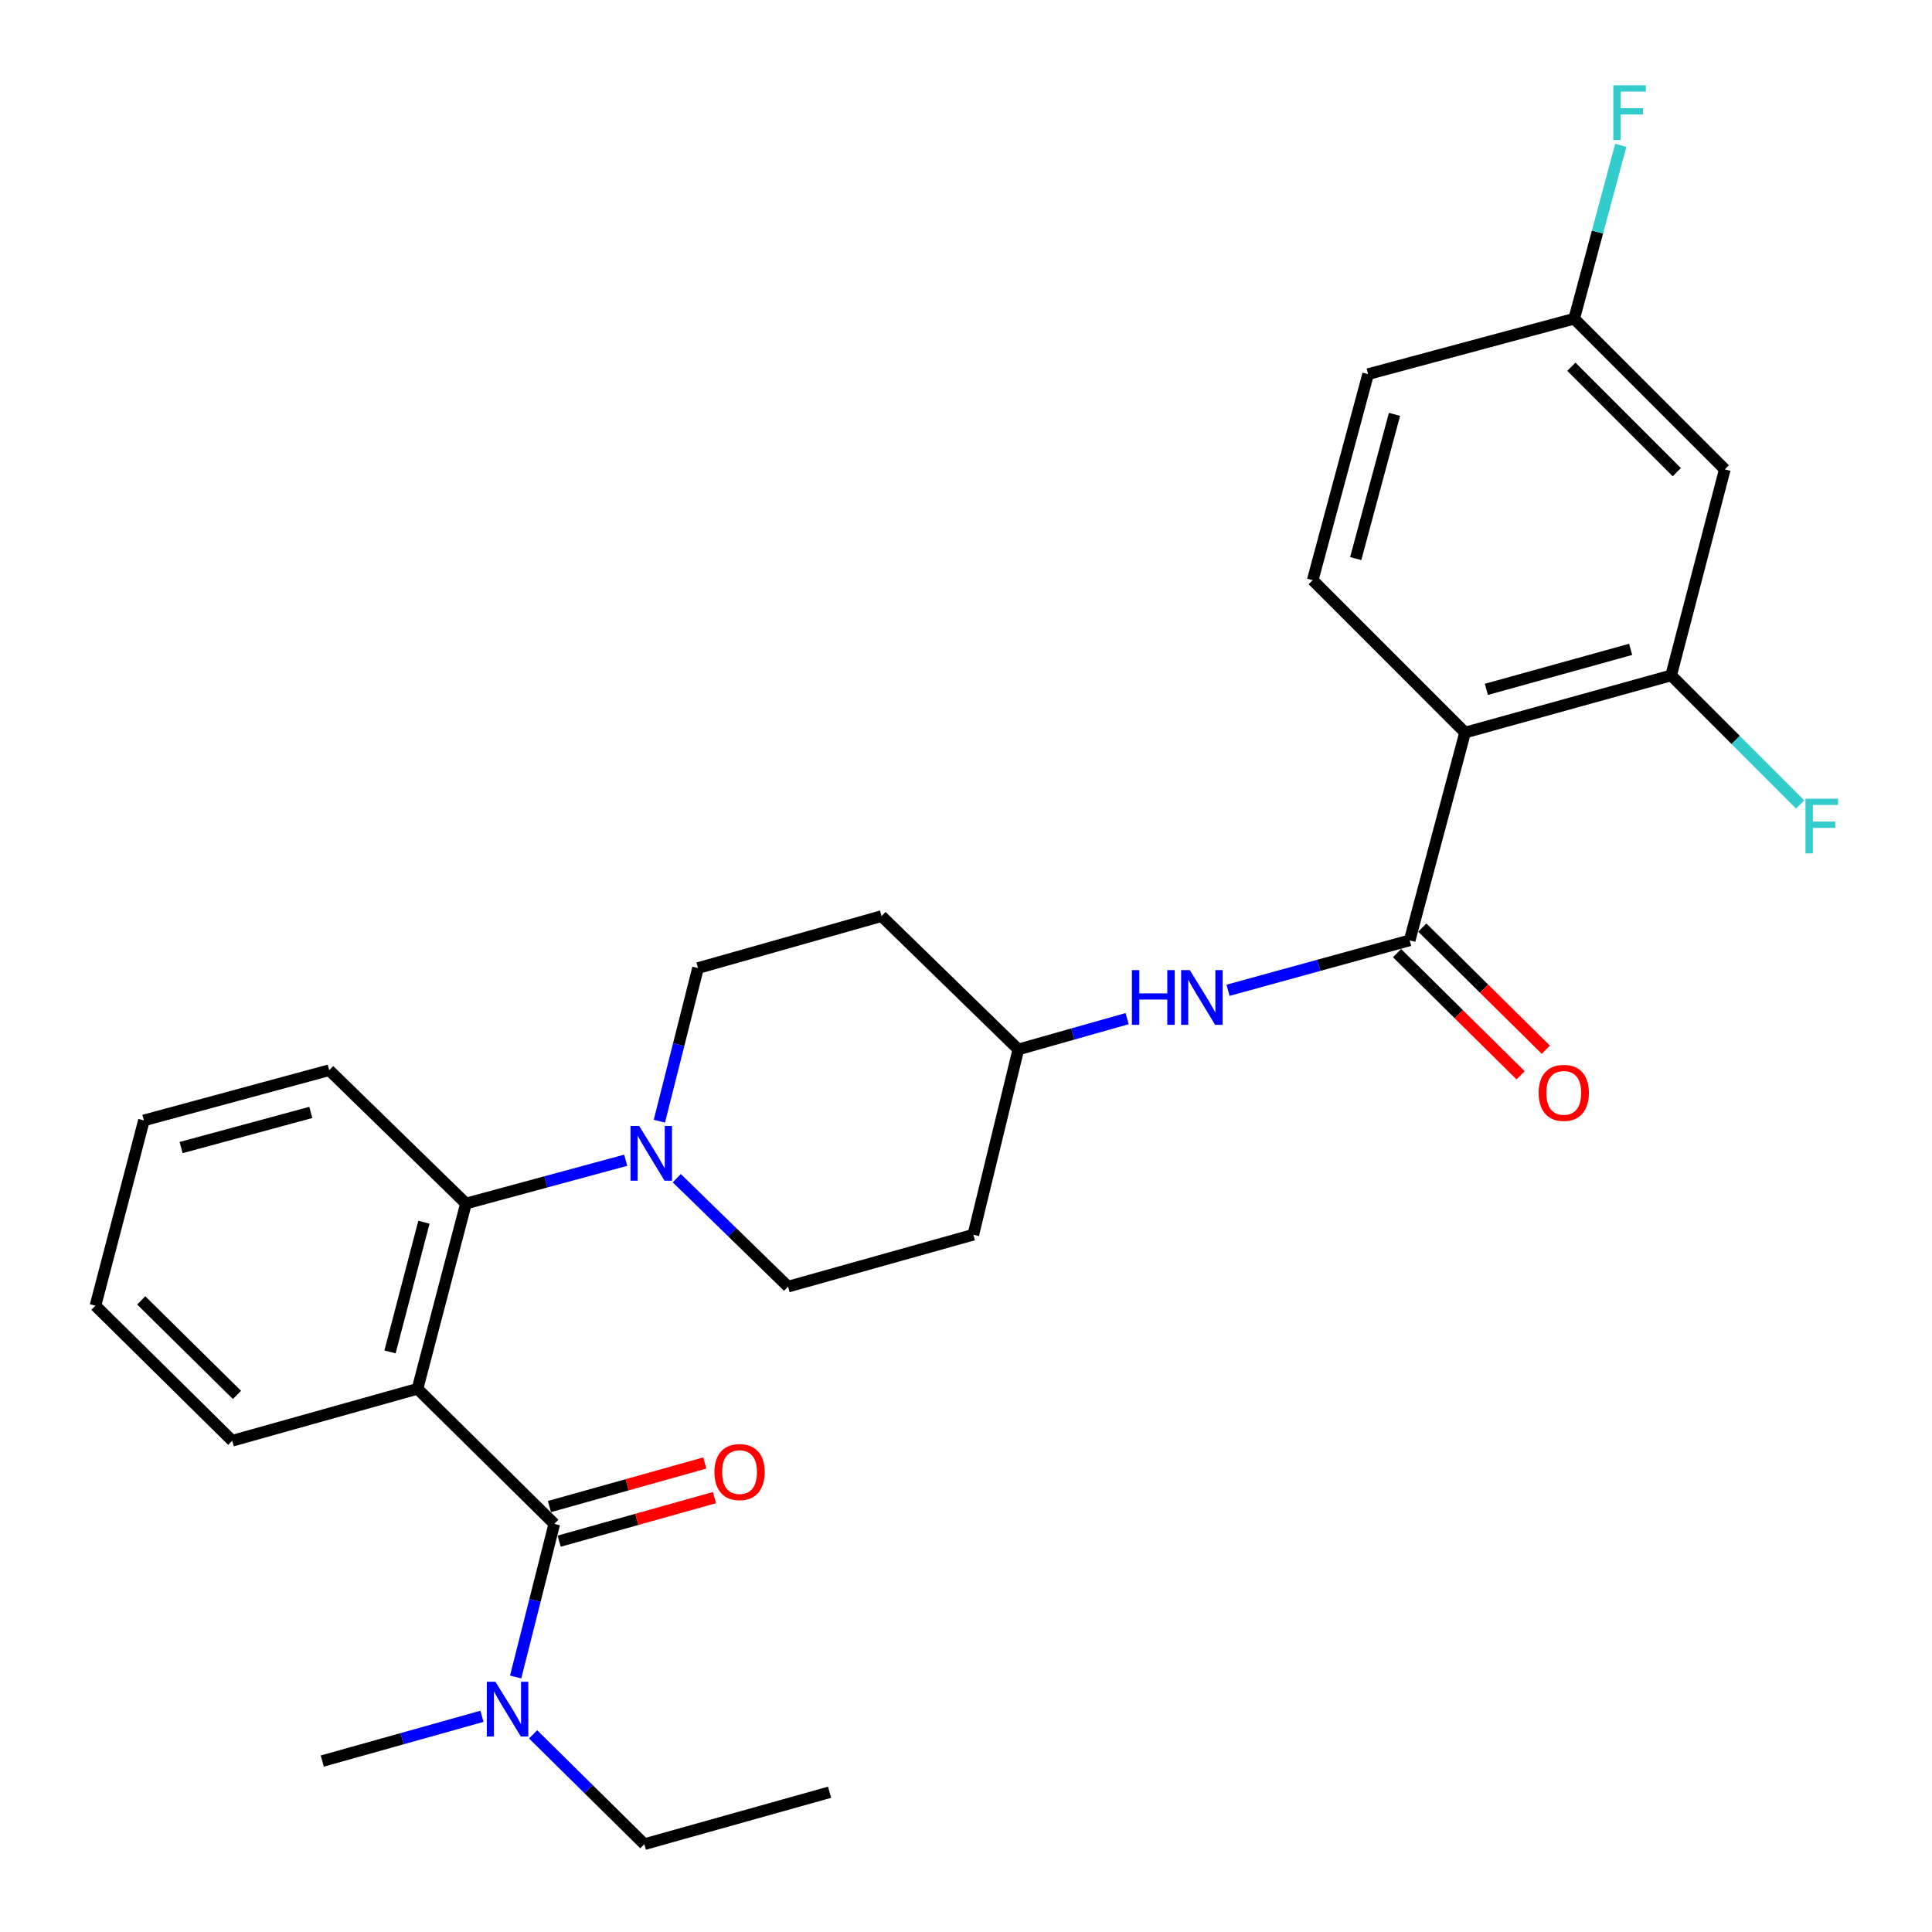 <?xml version='1.0' encoding='iso-8859-1'?>
<svg version='1.1' baseProfile='full'
              xmlns='http://www.w3.org/2000/svg'
                      xmlns:rdkit='http://www.rdkit.org/xml'
                      xmlns:xlink='http://www.w3.org/1999/xlink'
                  xml:space='preserve'
width='1000px' height='1000px' viewBox='0 0 1000 1000'>
<!-- END OF HEADER -->
<rect style='opacity:1.0;fill:#FFFFFF;stroke:none' width='1000' height='1000' x='0' y='0'> </rect>
<path class='bond-0' d='M 892.752,242.948 L 814.798,164.974' style='fill:none;fill-rule:evenodd;stroke:#000000;stroke-width:6px;stroke-linecap:butt;stroke-linejoin:miter;stroke-opacity:1' />
<path class='bond-0' d='M 867.905,244.402 L 813.338,189.82' style='fill:none;fill-rule:evenodd;stroke:#000000;stroke-width:6px;stroke-linecap:butt;stroke-linejoin:miter;stroke-opacity:1' />
<path class='bond-1' d='M 892.752,242.948 L 864.987,349.597' style='fill:none;fill-rule:evenodd;stroke:#000000;stroke-width:6px;stroke-linecap:butt;stroke-linejoin:miter;stroke-opacity:1' />
<path class='bond-2' d='M 635.623,512.573 L 682.632,499.646' style='fill:none;fill-rule:evenodd;stroke:#0000FF;stroke-width:6px;stroke-linecap:butt;stroke-linejoin:miter;stroke-opacity:1' />
<path class='bond-2' d='M 682.632,499.646 L 729.642,486.719' style='fill:none;fill-rule:evenodd;stroke:#000000;stroke-width:6px;stroke-linecap:butt;stroke-linejoin:miter;stroke-opacity:1' />
<path class='bond-3' d='M 583.406,527.242 L 555.248,535.211' style='fill:none;fill-rule:evenodd;stroke:#0000FF;stroke-width:6px;stroke-linecap:butt;stroke-linejoin:miter;stroke-opacity:1' />
<path class='bond-3' d='M 555.248,535.211 L 527.09,543.18' style='fill:none;fill-rule:evenodd;stroke:#000000;stroke-width:6px;stroke-linecap:butt;stroke-linejoin:miter;stroke-opacity:1' />
<path class='bond-4' d='M 723.104,493.332 L 755.083,524.951' style='fill:none;fill-rule:evenodd;stroke:#000000;stroke-width:6px;stroke-linecap:butt;stroke-linejoin:miter;stroke-opacity:1' />
<path class='bond-4' d='M 755.083,524.951 L 787.062,556.57' style='fill:none;fill-rule:evenodd;stroke:#FF0000;stroke-width:6px;stroke-linecap:butt;stroke-linejoin:miter;stroke-opacity:1' />
<path class='bond-4' d='M 736.181,480.106 L 768.16,511.725' style='fill:none;fill-rule:evenodd;stroke:#000000;stroke-width:6px;stroke-linecap:butt;stroke-linejoin:miter;stroke-opacity:1' />
<path class='bond-4' d='M 768.16,511.725 L 800.139,543.343' style='fill:none;fill-rule:evenodd;stroke:#FF0000;stroke-width:6px;stroke-linecap:butt;stroke-linejoin:miter;stroke-opacity:1' />
<path class='bond-5' d='M 729.642,486.719 L 758.317,379.171' style='fill:none;fill-rule:evenodd;stroke:#000000;stroke-width:6px;stroke-linecap:butt;stroke-linejoin:miter;stroke-opacity:1' />
<path class='bond-6' d='M 814.798,164.974 L 708.128,193.649' style='fill:none;fill-rule:evenodd;stroke:#000000;stroke-width:6px;stroke-linecap:butt;stroke-linejoin:miter;stroke-opacity:1' />
<path class='bond-7' d='M 814.798,164.974 L 826.857,120.11' style='fill:none;fill-rule:evenodd;stroke:#000000;stroke-width:6px;stroke-linecap:butt;stroke-linejoin:miter;stroke-opacity:1' />
<path class='bond-7' d='M 826.857,120.11 L 838.915,75.246' style='fill:none;fill-rule:evenodd;stroke:#33CCCC;stroke-width:6px;stroke-linecap:butt;stroke-linejoin:miter;stroke-opacity:1' />
<path class='bond-8' d='M 429.4,927.658 L 333.508,954.545' style='fill:none;fill-rule:evenodd;stroke:#000000;stroke-width:6px;stroke-linecap:butt;stroke-linejoin:miter;stroke-opacity:1' />
<path class='bond-9' d='M 286.905,788.749 L 276.904,828.379' style='fill:none;fill-rule:evenodd;stroke:#000000;stroke-width:6px;stroke-linecap:butt;stroke-linejoin:miter;stroke-opacity:1' />
<path class='bond-9' d='M 276.904,828.379 L 266.902,868.009' style='fill:none;fill-rule:evenodd;stroke:#0000FF;stroke-width:6px;stroke-linecap:butt;stroke-linejoin:miter;stroke-opacity:1' />
<path class='bond-10' d='M 289.416,797.704 L 329.617,786.432' style='fill:none;fill-rule:evenodd;stroke:#000000;stroke-width:6px;stroke-linecap:butt;stroke-linejoin:miter;stroke-opacity:1' />
<path class='bond-10' d='M 329.617,786.432 L 369.818,775.16' style='fill:none;fill-rule:evenodd;stroke:#FF0000;stroke-width:6px;stroke-linecap:butt;stroke-linejoin:miter;stroke-opacity:1' />
<path class='bond-10' d='M 284.394,779.794 L 324.596,768.522' style='fill:none;fill-rule:evenodd;stroke:#000000;stroke-width:6px;stroke-linecap:butt;stroke-linejoin:miter;stroke-opacity:1' />
<path class='bond-10' d='M 324.596,768.522 L 364.797,757.251' style='fill:none;fill-rule:evenodd;stroke:#FF0000;stroke-width:6px;stroke-linecap:butt;stroke-linejoin:miter;stroke-opacity:1' />
<path class='bond-11' d='M 286.905,788.749 L 216.102,718.845' style='fill:none;fill-rule:evenodd;stroke:#000000;stroke-width:6px;stroke-linecap:butt;stroke-linejoin:miter;stroke-opacity:1' />
<path class='bond-12' d='M 275.932,897.701 L 304.72,926.123' style='fill:none;fill-rule:evenodd;stroke:#0000FF;stroke-width:6px;stroke-linecap:butt;stroke-linejoin:miter;stroke-opacity:1' />
<path class='bond-12' d='M 304.72,926.123 L 333.508,954.545' style='fill:none;fill-rule:evenodd;stroke:#000000;stroke-width:6px;stroke-linecap:butt;stroke-linejoin:miter;stroke-opacity:1' />
<path class='bond-13' d='M 249.475,888.351 L 208.144,899.939' style='fill:none;fill-rule:evenodd;stroke:#0000FF;stroke-width:6px;stroke-linecap:butt;stroke-linejoin:miter;stroke-opacity:1' />
<path class='bond-13' d='M 208.144,899.939 L 166.812,911.528' style='fill:none;fill-rule:evenodd;stroke:#000000;stroke-width:6px;stroke-linecap:butt;stroke-linejoin:miter;stroke-opacity:1' />
<path class='bond-14' d='M 341.291,580.322 L 351.293,540.692' style='fill:none;fill-rule:evenodd;stroke:#0000FF;stroke-width:6px;stroke-linecap:butt;stroke-linejoin:miter;stroke-opacity:1' />
<path class='bond-14' d='M 351.293,540.692 L 361.294,501.062' style='fill:none;fill-rule:evenodd;stroke:#000000;stroke-width:6px;stroke-linecap:butt;stroke-linejoin:miter;stroke-opacity:1' />
<path class='bond-15' d='M 323.869,600.537 L 282.525,611.74' style='fill:none;fill-rule:evenodd;stroke:#0000FF;stroke-width:6px;stroke-linecap:butt;stroke-linejoin:miter;stroke-opacity:1' />
<path class='bond-15' d='M 282.525,611.74 L 241.181,622.942' style='fill:none;fill-rule:evenodd;stroke:#000000;stroke-width:6px;stroke-linecap:butt;stroke-linejoin:miter;stroke-opacity:1' />
<path class='bond-16' d='M 350.305,609.83 L 379.101,637.895' style='fill:none;fill-rule:evenodd;stroke:#0000FF;stroke-width:6px;stroke-linecap:butt;stroke-linejoin:miter;stroke-opacity:1' />
<path class='bond-16' d='M 379.101,637.895 L 407.897,665.959' style='fill:none;fill-rule:evenodd;stroke:#000000;stroke-width:6px;stroke-linecap:butt;stroke-linejoin:miter;stroke-opacity:1' />
<path class='bond-17' d='M 170.398,553.937 L 74.496,579.925' style='fill:none;fill-rule:evenodd;stroke:#000000;stroke-width:6px;stroke-linecap:butt;stroke-linejoin:miter;stroke-opacity:1' />
<path class='bond-17' d='M 160.877,575.787 L 93.746,593.979' style='fill:none;fill-rule:evenodd;stroke:#000000;stroke-width:6px;stroke-linecap:butt;stroke-linejoin:miter;stroke-opacity:1' />
<path class='bond-18' d='M 170.398,553.937 L 241.181,622.942' style='fill:none;fill-rule:evenodd;stroke:#000000;stroke-width:6px;stroke-linecap:butt;stroke-linejoin:miter;stroke-opacity:1' />
<path class='bond-19' d='M 74.496,579.925 L 49.406,675.828' style='fill:none;fill-rule:evenodd;stroke:#000000;stroke-width:6px;stroke-linecap:butt;stroke-linejoin:miter;stroke-opacity:1' />
<path class='bond-20' d='M 49.406,675.828 L 120.21,745.732' style='fill:none;fill-rule:evenodd;stroke:#000000;stroke-width:6px;stroke-linecap:butt;stroke-linejoin:miter;stroke-opacity:1' />
<path class='bond-20' d='M 73.095,673.077 L 122.657,722.01' style='fill:none;fill-rule:evenodd;stroke:#000000;stroke-width:6px;stroke-linecap:butt;stroke-linejoin:miter;stroke-opacity:1' />
<path class='bond-21' d='M 120.21,745.732 L 216.102,718.845' style='fill:none;fill-rule:evenodd;stroke:#000000;stroke-width:6px;stroke-linecap:butt;stroke-linejoin:miter;stroke-opacity:1' />
<path class='bond-22' d='M 216.102,718.845 L 241.181,622.942' style='fill:none;fill-rule:evenodd;stroke:#000000;stroke-width:6px;stroke-linecap:butt;stroke-linejoin:miter;stroke-opacity:1' />
<path class='bond-22' d='M 201.869,699.754 L 219.424,632.622' style='fill:none;fill-rule:evenodd;stroke:#000000;stroke-width:6px;stroke-linecap:butt;stroke-linejoin:miter;stroke-opacity:1' />
<path class='bond-23' d='M 527.09,543.18 L 456.287,474.175' style='fill:none;fill-rule:evenodd;stroke:#000000;stroke-width:6px;stroke-linecap:butt;stroke-linejoin:miter;stroke-opacity:1' />
<path class='bond-24' d='M 527.09,543.18 L 503.789,639.072' style='fill:none;fill-rule:evenodd;stroke:#000000;stroke-width:6px;stroke-linecap:butt;stroke-linejoin:miter;stroke-opacity:1' />
<path class='bond-25' d='M 456.287,474.175 L 361.294,501.062' style='fill:none;fill-rule:evenodd;stroke:#000000;stroke-width:6px;stroke-linecap:butt;stroke-linejoin:miter;stroke-opacity:1' />
<path class='bond-26' d='M 407.897,665.959 L 503.789,639.072' style='fill:none;fill-rule:evenodd;stroke:#000000;stroke-width:6px;stroke-linecap:butt;stroke-linejoin:miter;stroke-opacity:1' />
<path class='bond-27' d='M 708.128,193.649 L 679.454,300.298' style='fill:none;fill-rule:evenodd;stroke:#000000;stroke-width:6px;stroke-linecap:butt;stroke-linejoin:miter;stroke-opacity:1' />
<path class='bond-27' d='M 721.789,214.475 L 701.717,289.13' style='fill:none;fill-rule:evenodd;stroke:#000000;stroke-width:6px;stroke-linecap:butt;stroke-linejoin:miter;stroke-opacity:1' />
<path class='bond-28' d='M 679.454,300.298 L 758.317,379.171' style='fill:none;fill-rule:evenodd;stroke:#000000;stroke-width:6px;stroke-linecap:butt;stroke-linejoin:miter;stroke-opacity:1' />
<path class='bond-29' d='M 758.317,379.171 L 864.987,349.597' style='fill:none;fill-rule:evenodd;stroke:#000000;stroke-width:6px;stroke-linecap:butt;stroke-linejoin:miter;stroke-opacity:1' />
<path class='bond-29' d='M 769.348,356.811 L 844.017,336.11' style='fill:none;fill-rule:evenodd;stroke:#000000;stroke-width:6px;stroke-linecap:butt;stroke-linejoin:miter;stroke-opacity:1' />
<path class='bond-30' d='M 864.987,349.597 L 898.375,382.991' style='fill:none;fill-rule:evenodd;stroke:#000000;stroke-width:6px;stroke-linecap:butt;stroke-linejoin:miter;stroke-opacity:1' />
<path class='bond-30' d='M 898.375,382.991 L 931.764,416.384' style='fill:none;fill-rule:evenodd;stroke:#33CCCC;stroke-width:6px;stroke-linecap:butt;stroke-linejoin:miter;stroke-opacity:1' />
<path  class='atom-1' d='M 585.874 502.133
L 589.714 502.133
L 589.714 514.173
L 604.194 514.173
L 604.194 502.133
L 608.034 502.133
L 608.034 530.453
L 604.194 530.453
L 604.194 517.373
L 589.714 517.373
L 589.714 530.453
L 585.874 530.453
L 585.874 502.133
' fill='#0000FF'/>
<path  class='atom-1' d='M 615.834 502.133
L 625.114 517.133
Q 626.034 518.613, 627.514 521.293
Q 628.994 523.973, 629.074 524.133
L 629.074 502.133
L 632.834 502.133
L 632.834 530.453
L 628.954 530.453
L 618.994 514.053
Q 617.834 512.133, 616.594 509.933
Q 615.394 507.733, 615.034 507.053
L 615.034 530.453
L 611.354 530.453
L 611.354 502.133
L 615.834 502.133
' fill='#0000FF'/>
<path  class='atom-3' d='M 796.404 565.662
Q 796.404 558.862, 799.764 555.062
Q 803.124 551.262, 809.404 551.262
Q 815.684 551.262, 819.044 555.062
Q 822.404 558.862, 822.404 565.662
Q 822.404 572.542, 819.004 576.462
Q 815.604 580.342, 809.404 580.342
Q 803.164 580.342, 799.764 576.462
Q 796.404 572.582, 796.404 565.662
M 809.404 577.142
Q 813.724 577.142, 816.044 574.262
Q 818.404 571.342, 818.404 565.662
Q 818.404 560.102, 816.044 557.302
Q 813.724 554.462, 809.404 554.462
Q 805.084 554.462, 802.724 557.262
Q 800.404 560.062, 800.404 565.662
Q 800.404 571.382, 802.724 574.262
Q 805.084 577.142, 809.404 577.142
' fill='#FF0000'/>
<path  class='atom-7' d='M 256.445 870.481
L 265.725 885.481
Q 266.645 886.961, 268.125 889.641
Q 269.605 892.321, 269.685 892.481
L 269.685 870.481
L 273.445 870.481
L 273.445 898.801
L 269.565 898.801
L 259.605 882.401
Q 258.445 880.481, 257.205 878.281
Q 256.005 876.081, 255.645 875.401
L 255.645 898.801
L 251.965 898.801
L 251.965 870.481
L 256.445 870.481
' fill='#0000FF'/>
<path  class='atom-8' d='M 369.797 761.942
Q 369.797 755.142, 373.157 751.342
Q 376.517 747.542, 382.797 747.542
Q 389.077 747.542, 392.437 751.342
Q 395.797 755.142, 395.797 761.942
Q 395.797 768.822, 392.397 772.742
Q 388.997 776.622, 382.797 776.622
Q 376.557 776.622, 373.157 772.742
Q 369.797 768.862, 369.797 761.942
M 382.797 773.422
Q 387.117 773.422, 389.437 770.542
Q 391.797 767.622, 391.797 761.942
Q 391.797 756.382, 389.437 753.582
Q 387.117 750.742, 382.797 750.742
Q 378.477 750.742, 376.117 753.542
Q 373.797 756.342, 373.797 761.942
Q 373.797 767.662, 376.117 770.542
Q 378.477 773.422, 382.797 773.422
' fill='#FF0000'/>
<path  class='atom-10' d='M 330.834 582.794
L 340.114 597.794
Q 341.034 599.274, 342.514 601.954
Q 343.994 604.634, 344.074 604.794
L 344.074 582.794
L 347.834 582.794
L 347.834 611.114
L 343.954 611.114
L 333.994 594.714
Q 332.834 592.794, 331.594 590.594
Q 330.394 588.394, 330.034 587.714
L 330.034 611.114
L 326.354 611.114
L 326.354 582.794
L 330.834 582.794
' fill='#0000FF'/>
<path  class='atom-27' d='M 934.521 413.402
L 951.361 413.402
L 951.361 416.642
L 938.321 416.642
L 938.321 425.242
L 949.921 425.242
L 949.921 428.522
L 938.321 428.522
L 938.321 441.722
L 934.521 441.722
L 934.521 413.402
' fill='#33CCCC'/>
<path  class='atom-28' d='M 835.043 44.165
L 851.883 44.165
L 851.883 47.405
L 838.843 47.405
L 838.843 56.005
L 850.443 56.005
L 850.443 59.285
L 838.843 59.285
L 838.843 72.485
L 835.043 72.485
L 835.043 44.165
' fill='#33CCCC'/>
</svg>
